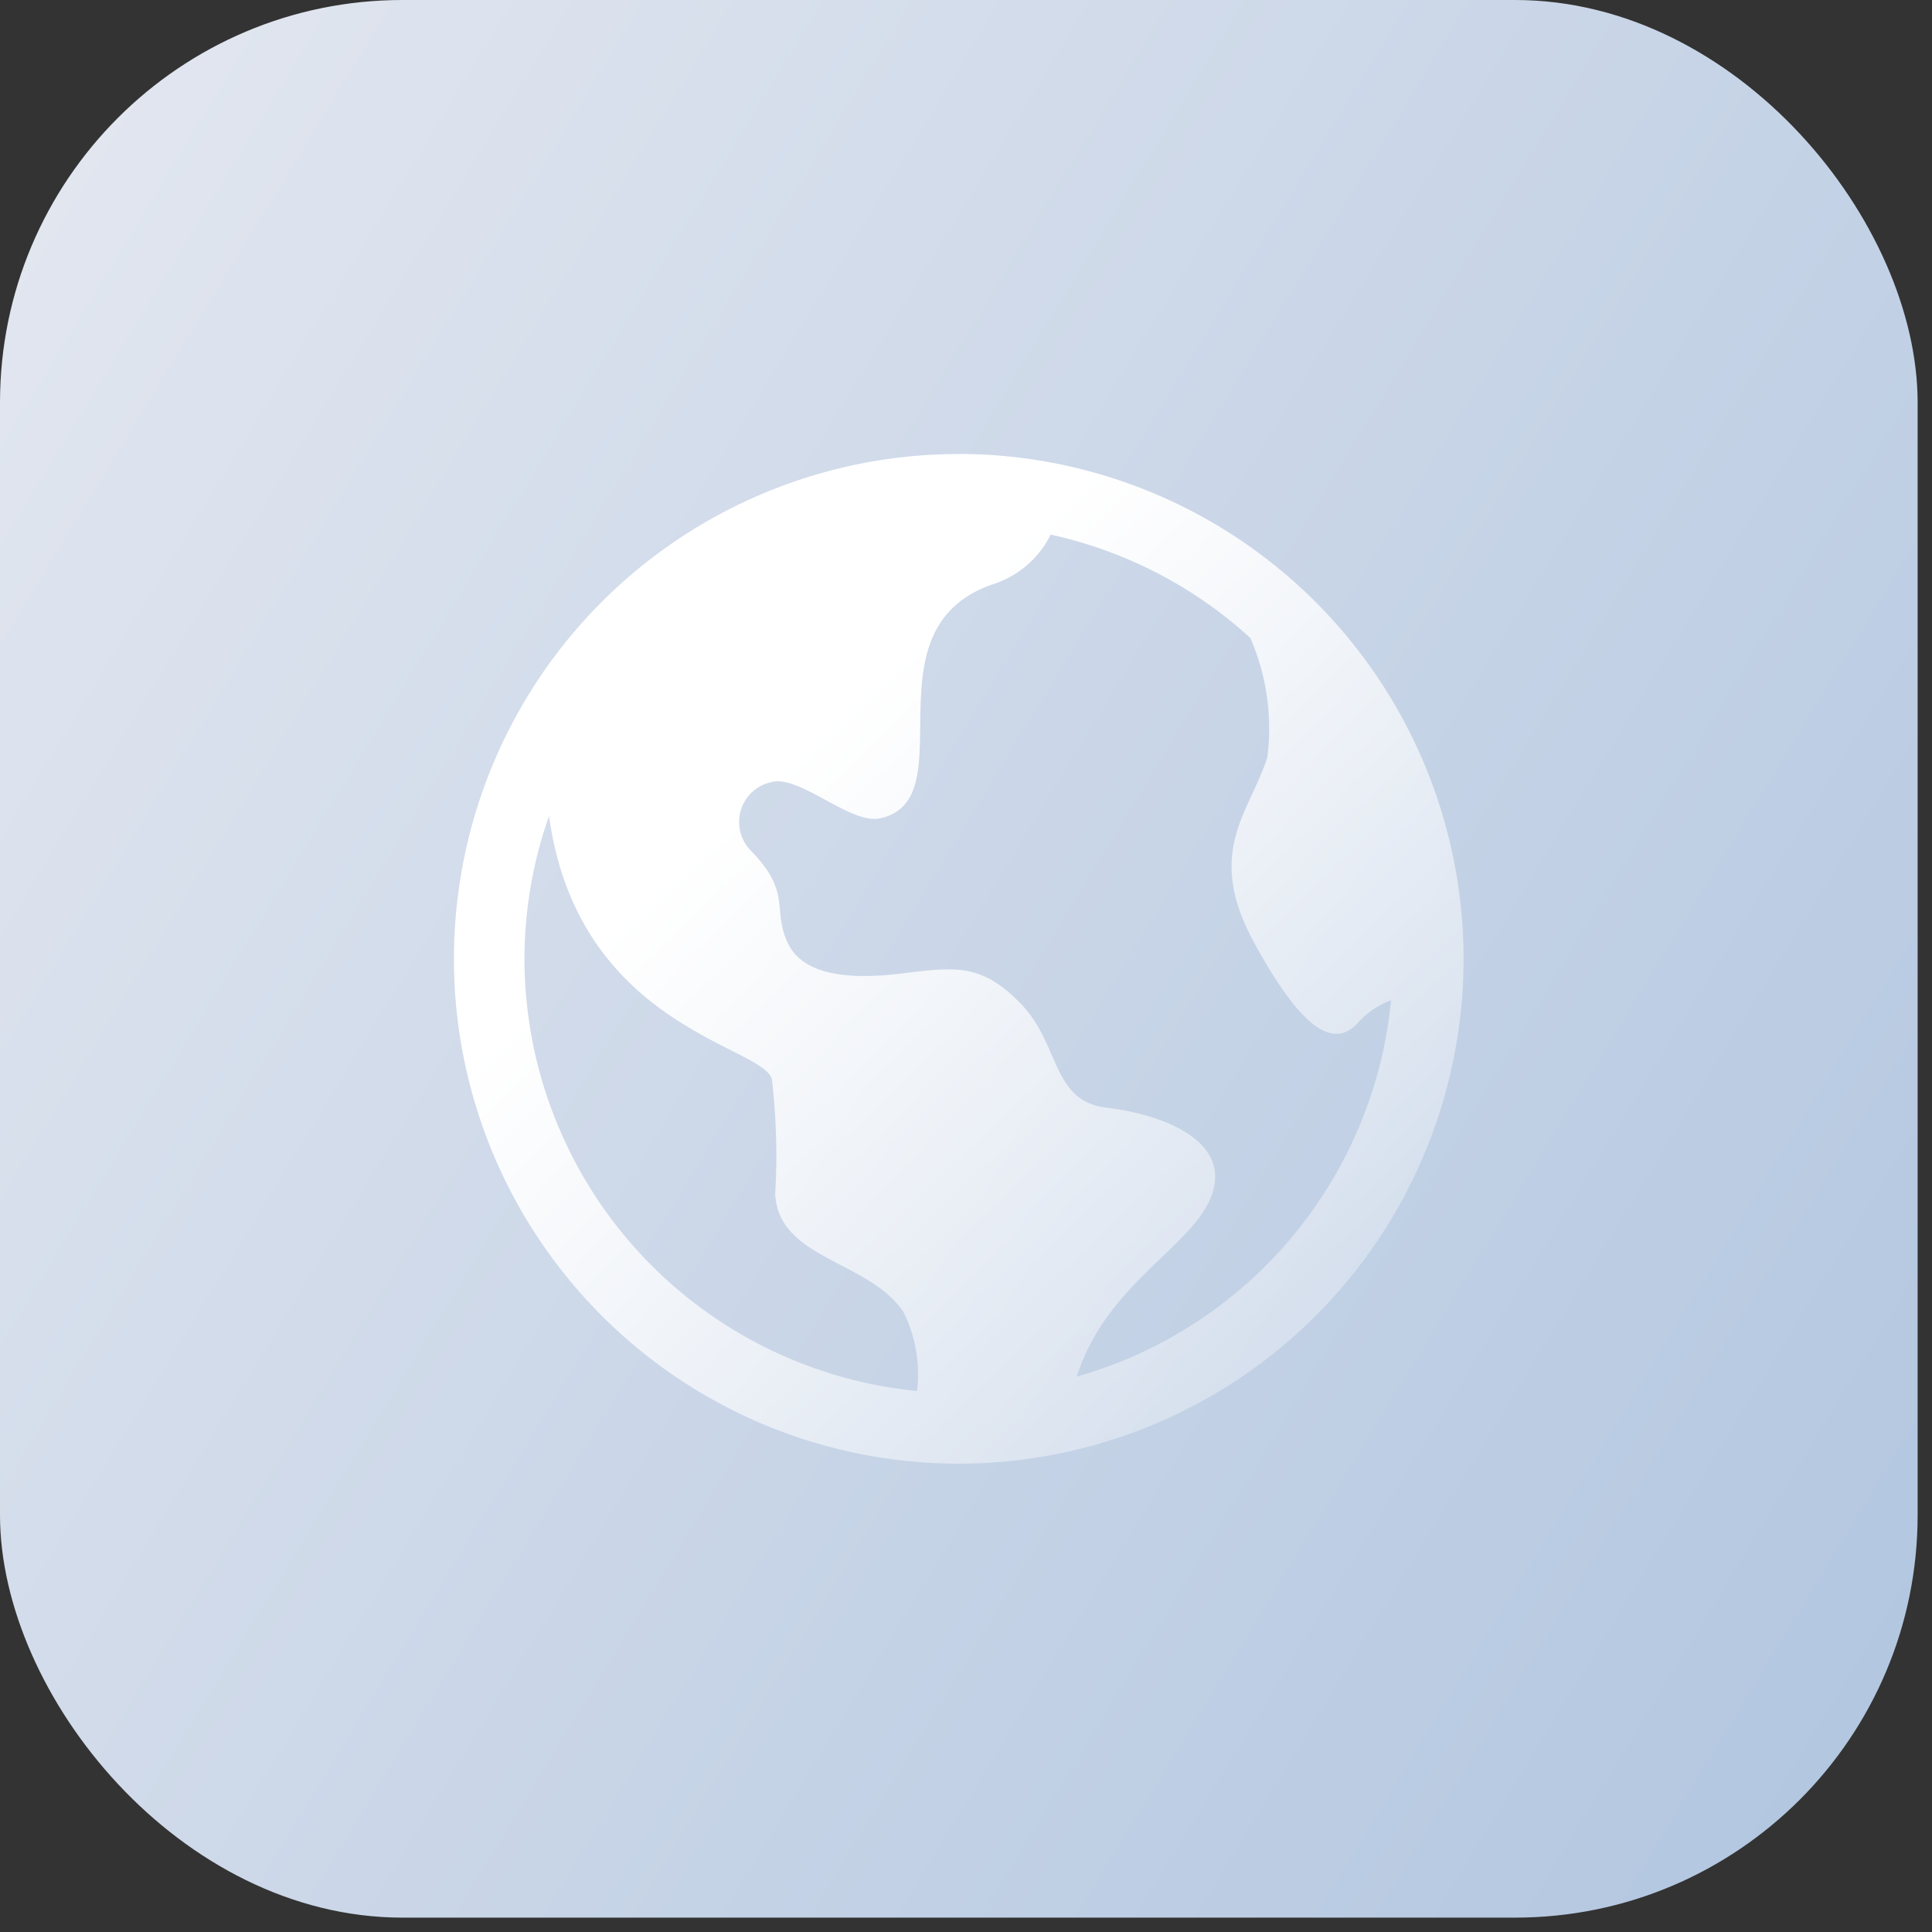 <svg xmlns="http://www.w3.org/2000/svg" width="48" height="48" fill="none"><rect width="100%" height="100%" fill="#333333" stroke="none"/><rect width="47.643" height="47.643" fill="url(#a)" rx="10"/><path fill="url(#b)" d="M23.822 11.28a12.542 12.542 0 1 0 12.54 12.54 12.555 12.555 0 0 0-12.541-12.542ZM13.03 23.82c.002-1.208.209-2.408.611-3.547.723 5.262 5.339 5.706 5.537 6.545.11.945.137 1.898.082 2.847.081 1.622 2.321 1.645 3.185 2.928.303.608.421 1.292.34 1.966A10.804 10.804 0 0 1 13.03 23.82Zm13.72 10.383c.794-2.488 3.18-3.332 3.423-4.77.195-1.154-1.322-1.75-2.683-1.912-1.362-.162-1.153-1.57-2.113-2.567-.96-.997-1.586-.943-2.934-.773-1.35.169-2.503.058-2.88-.772-.377-.83.104-1.226-.888-2.254a1.015 1.015 0 0 1 .502-1.727c.7-.17 1.945 1.05 2.674.906 2.196-.453-.436-4.753 2.863-5.833a2.427 2.427 0 0 0 1.39-1.218c1.85.404 3.561 1.29 4.96 2.566.407.936.553 1.964.421 2.975-.44 1.362-1.548 2.342-.34 4.569 1.262 2.326 2.04 2.643 2.607 2.002.222-.244.5-.43.809-.543a10.808 10.808 0 0 1-7.811 9.351Z"/><defs><linearGradient id="a" x1="5.316" x2="97.202" y1="-6.053" y2="50.103" gradientUnits="userSpaceOnUse"><stop stop-color="#E3E7F0"/><stop offset="1" stop-color="#8EAED4"/></linearGradient><linearGradient id="b" x1="39.891" x2="20.195" y1="38.836" y2="18.27" gradientUnits="userSpaceOnUse"><stop stop-color="#fff" stop-opacity="0"/><stop offset="1" stop-color="#fff"/></linearGradient></defs></svg>